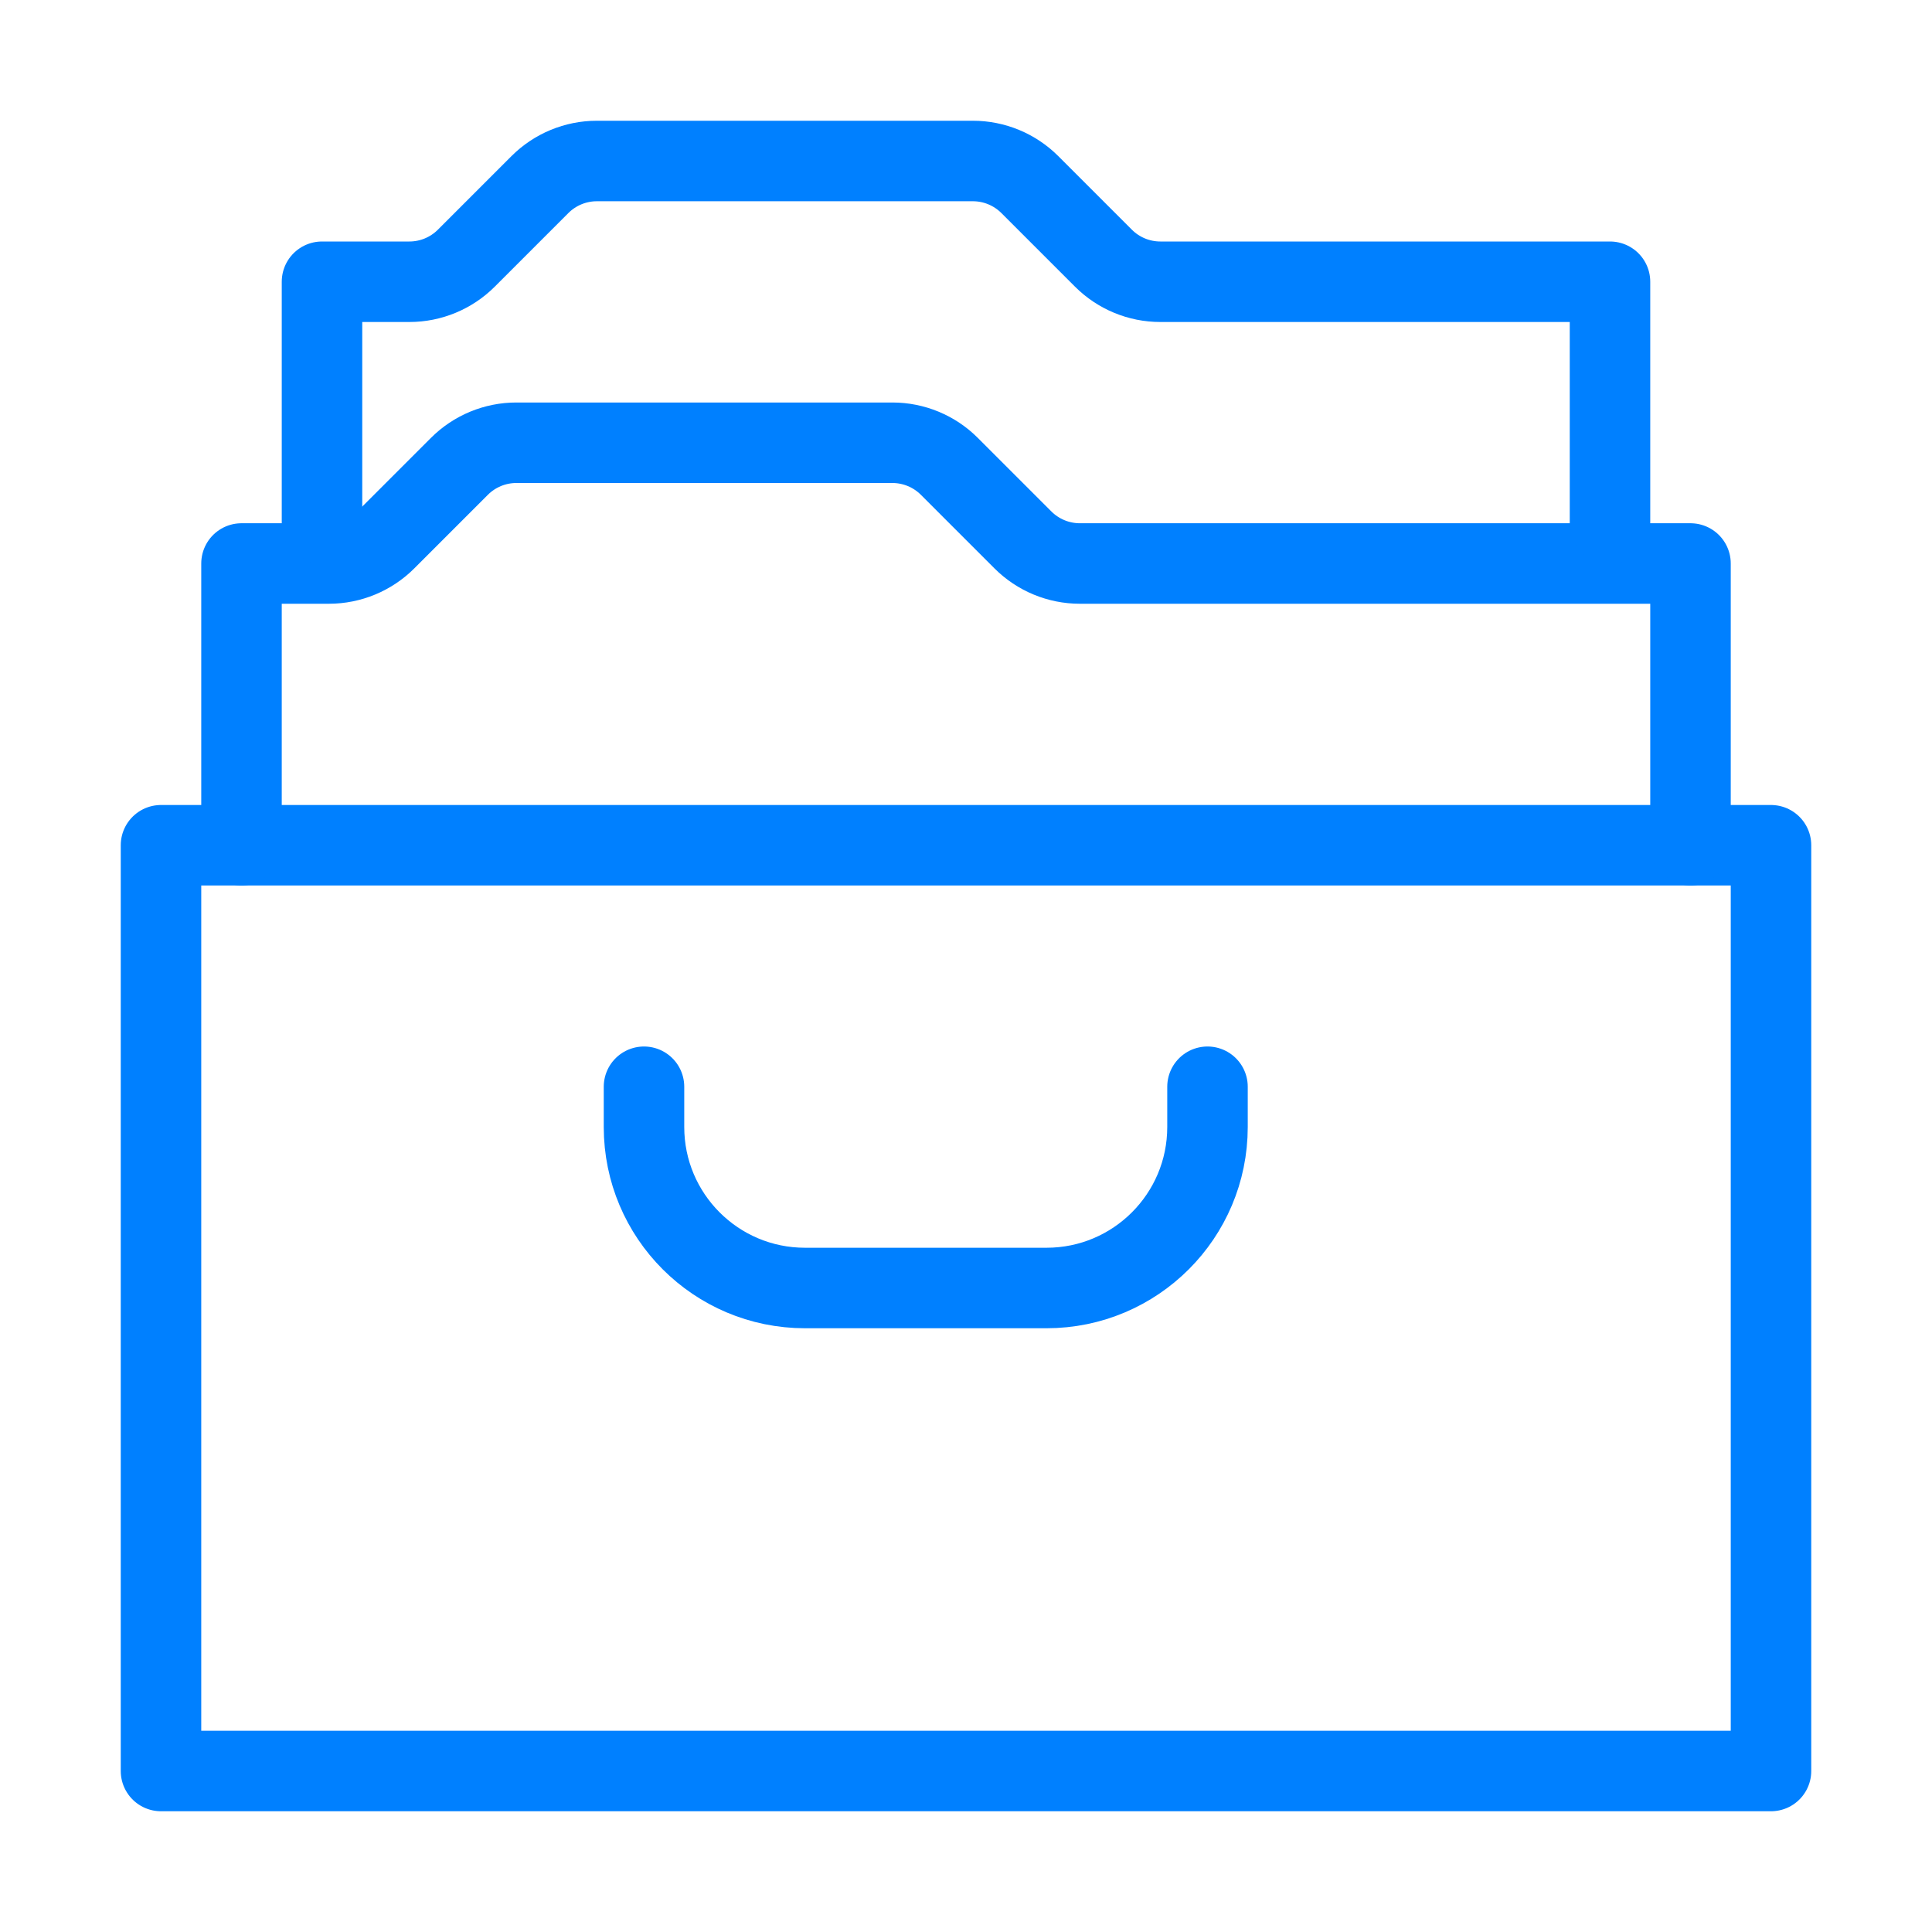 <?xml version="1.0" encoding="UTF-8"?> <svg xmlns="http://www.w3.org/2000/svg" width="48" height="48" viewBox="0 0 48 48" fill="none"><rect x="4" y="21" width="40" height="23" stroke="#0080FF" stroke-width="2" stroke-linejoin="round"></rect><path d="M16 27V28C16 30.209 17.791 32 20 32H26C28.209 32 30 30.209 30 28V27" stroke="#0080FF" stroke-width="2" stroke-linecap="round" stroke-linejoin="round"></path><path d="M6 21V14H8.172C8.702 14 9.211 13.789 9.586 13.414L11.414 11.586C11.789 11.211 12.298 11 12.828 11H22.172C22.702 11 23.211 11.211 23.586 11.586L25.414 13.414C25.789 13.789 26.298 14 26.828 14H42V21" stroke="#0080FF" stroke-width="2" stroke-linecap="round" stroke-linejoin="round"></path><path d="M8 13V7H10.172C10.702 7 11.211 6.789 11.586 6.414L13.414 4.586C13.789 4.211 14.298 4 14.828 4H24.172C24.702 4 25.211 4.211 25.586 4.586L27.414 6.414C27.789 6.789 28.298 7 28.828 7H40V13" stroke="#0080FF" stroke-width="2" stroke-linecap="round" stroke-linejoin="round"></path></svg> 